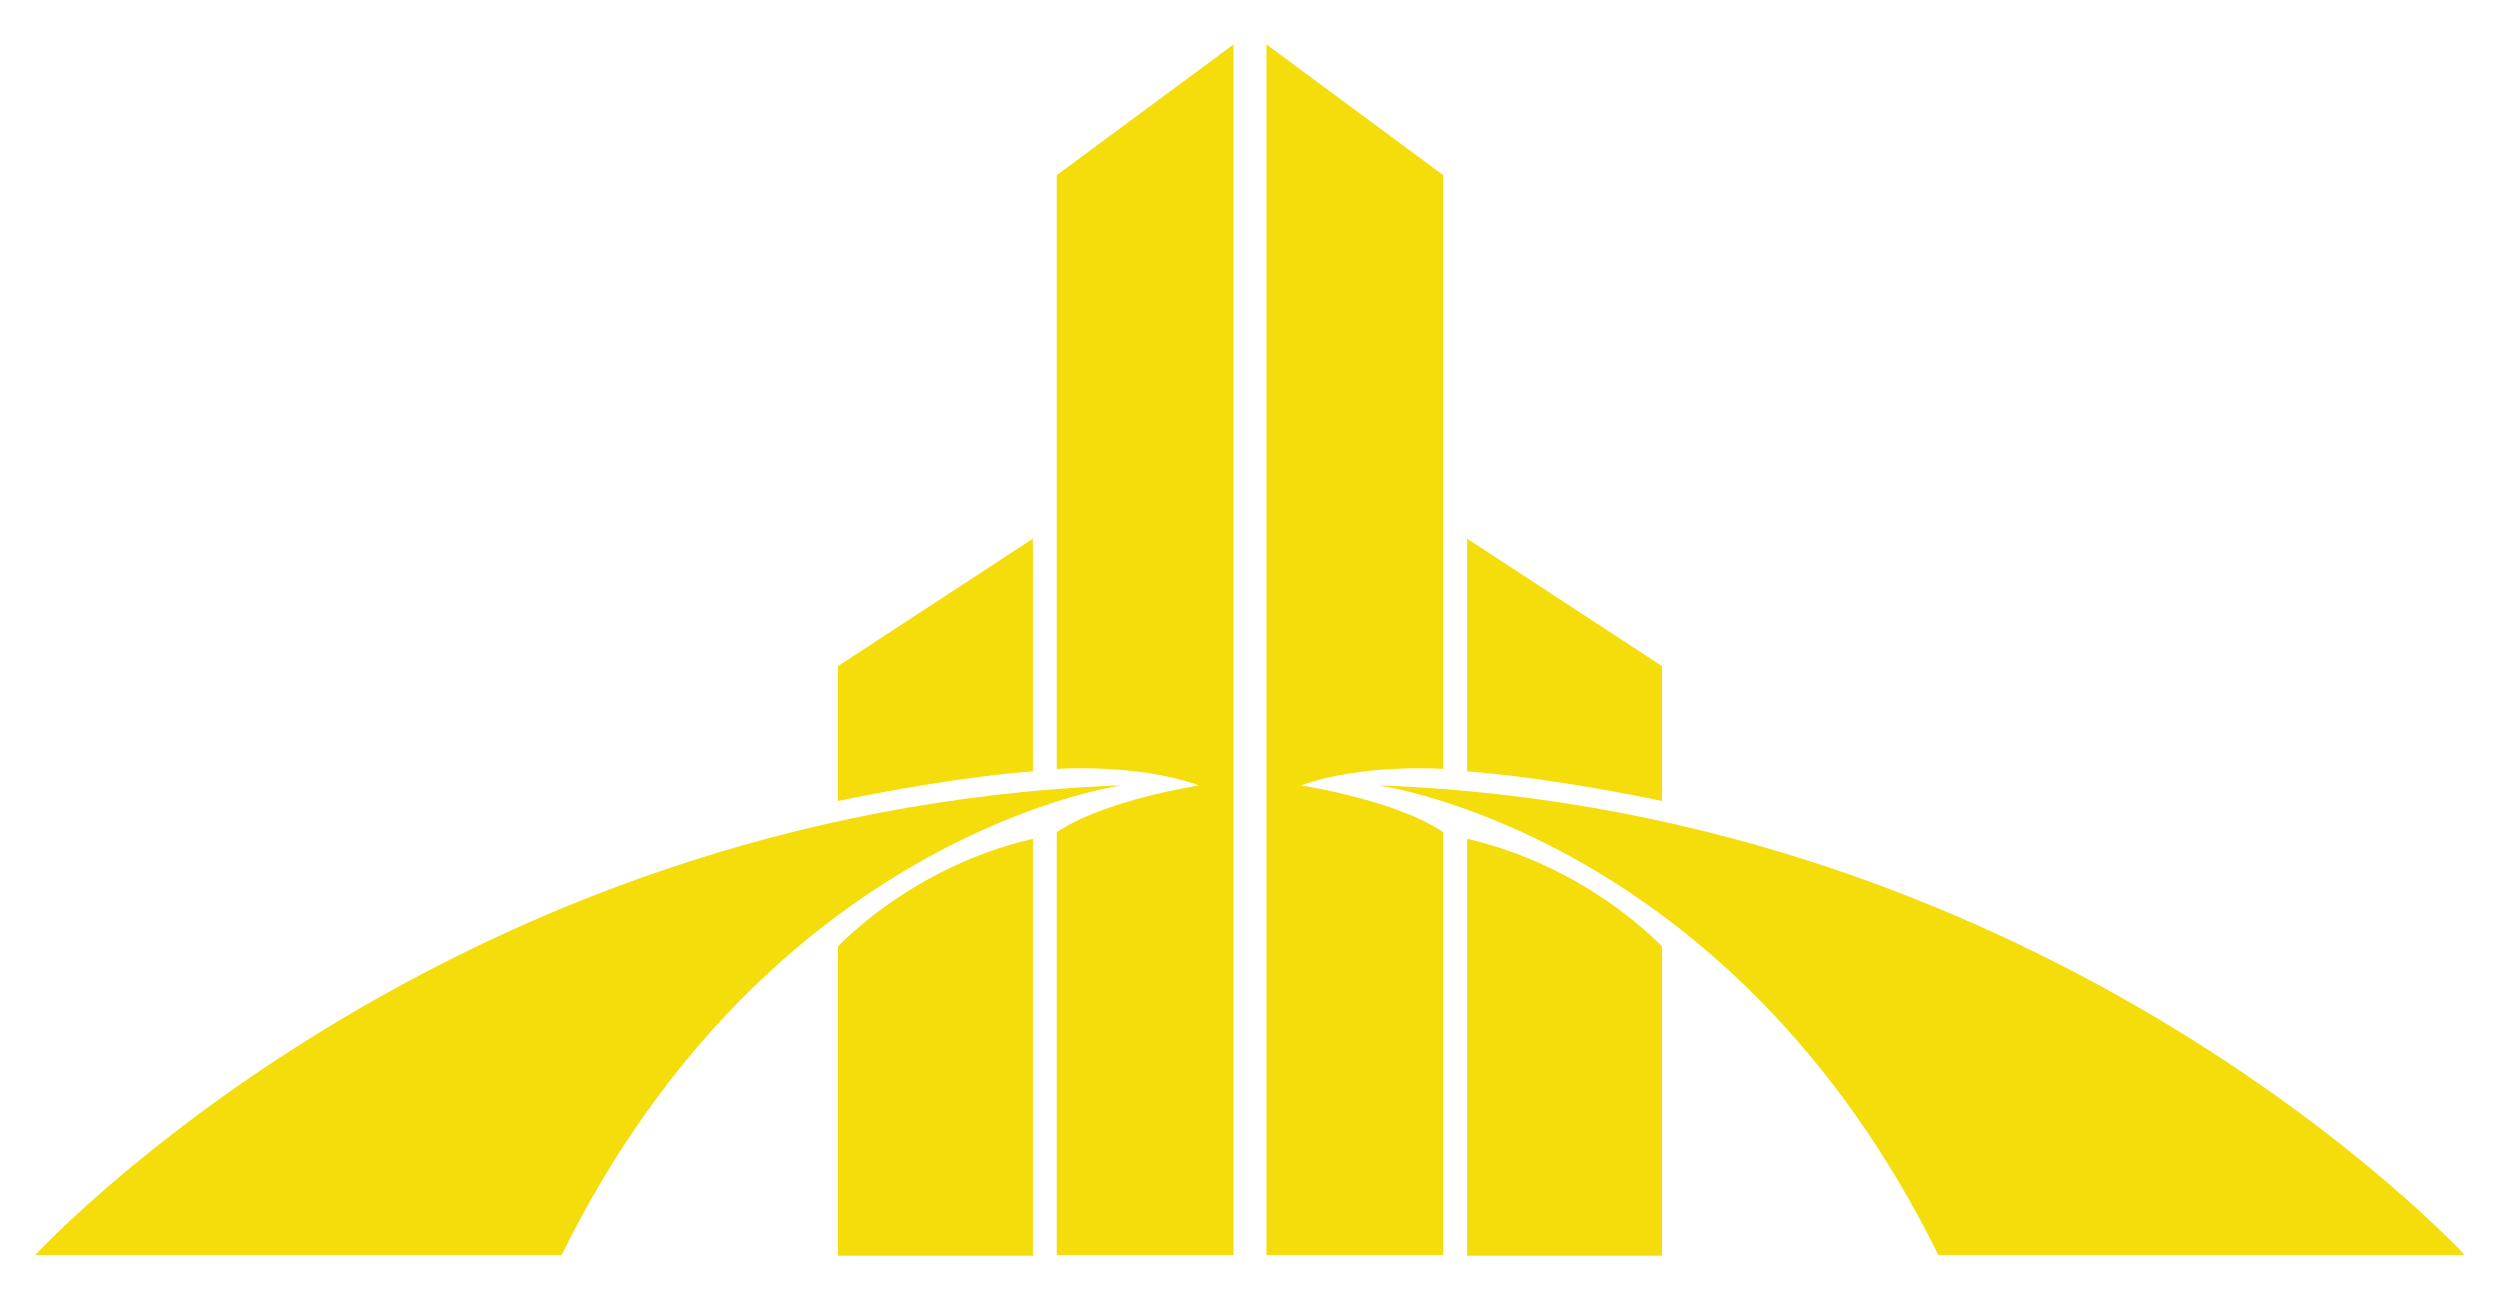 <?xml version="1.0" encoding="utf-8"?>
<!-- Generator: Adobe Illustrator 24.2.3, SVG Export Plug-In . SVG Version: 6.00 Build 0)  -->
<svg version="1.1" id="Capa_1" xmlns="http://www.w3.org/2000/svg" xmlns:xlink="http://www.w3.org/1999/xlink" x="0px" y="0px"
	 viewBox="0 0 304 158" style="enable-background:new 0 0 304 158;" xml:space="preserve">
<style type="text/css">
	.st0{fill:#F4DD0B;}
</style>
<g>
	<path class="st0" d="M68.3,152.6h-64c0,0,49.7-54.1,132.1-57.1C136.4,95.5,93.6,101.3,68.3,152.6"/>
	<path class="st0" d="M125.6,102v50.7h-23.7v-37.6C101.9,115.1,110.8,105.4,125.6,102"/>
	<path class="st0" d="M125.6,93.8V65.5L101.9,81v16.4C101.9,97.4,114.9,94.6,125.6,93.8"/>
	<path class="st0" d="M150,152.6V5.4l-21.5,15.9v72.2c0,0,9.7-0.7,17.3,2c0,0-11.6,1.8-17.3,5.7v51.4H150z"/>
	<path class="st0" d="M235.7,152.6h64c0,0-49.7-54.1-132.1-57.1C167.6,95.5,210.4,101.3,235.7,152.6"/>
	<path class="st0" d="M178.4,102v50.7h23.7v-37.6C202.1,115.1,193.2,105.4,178.4,102"/>
	<path class="st0" d="M178.4,93.8V65.5L202.1,81v16.4C202.1,97.4,189.1,94.6,178.4,93.8"/>
	<path class="st0" d="M154,152.6V5.4l21.5,15.9v72.2c0,0-9.7-0.7-17.3,2c0,0,11.6,1.8,17.3,5.7v51.4H154z"/>
</g>
</svg>
